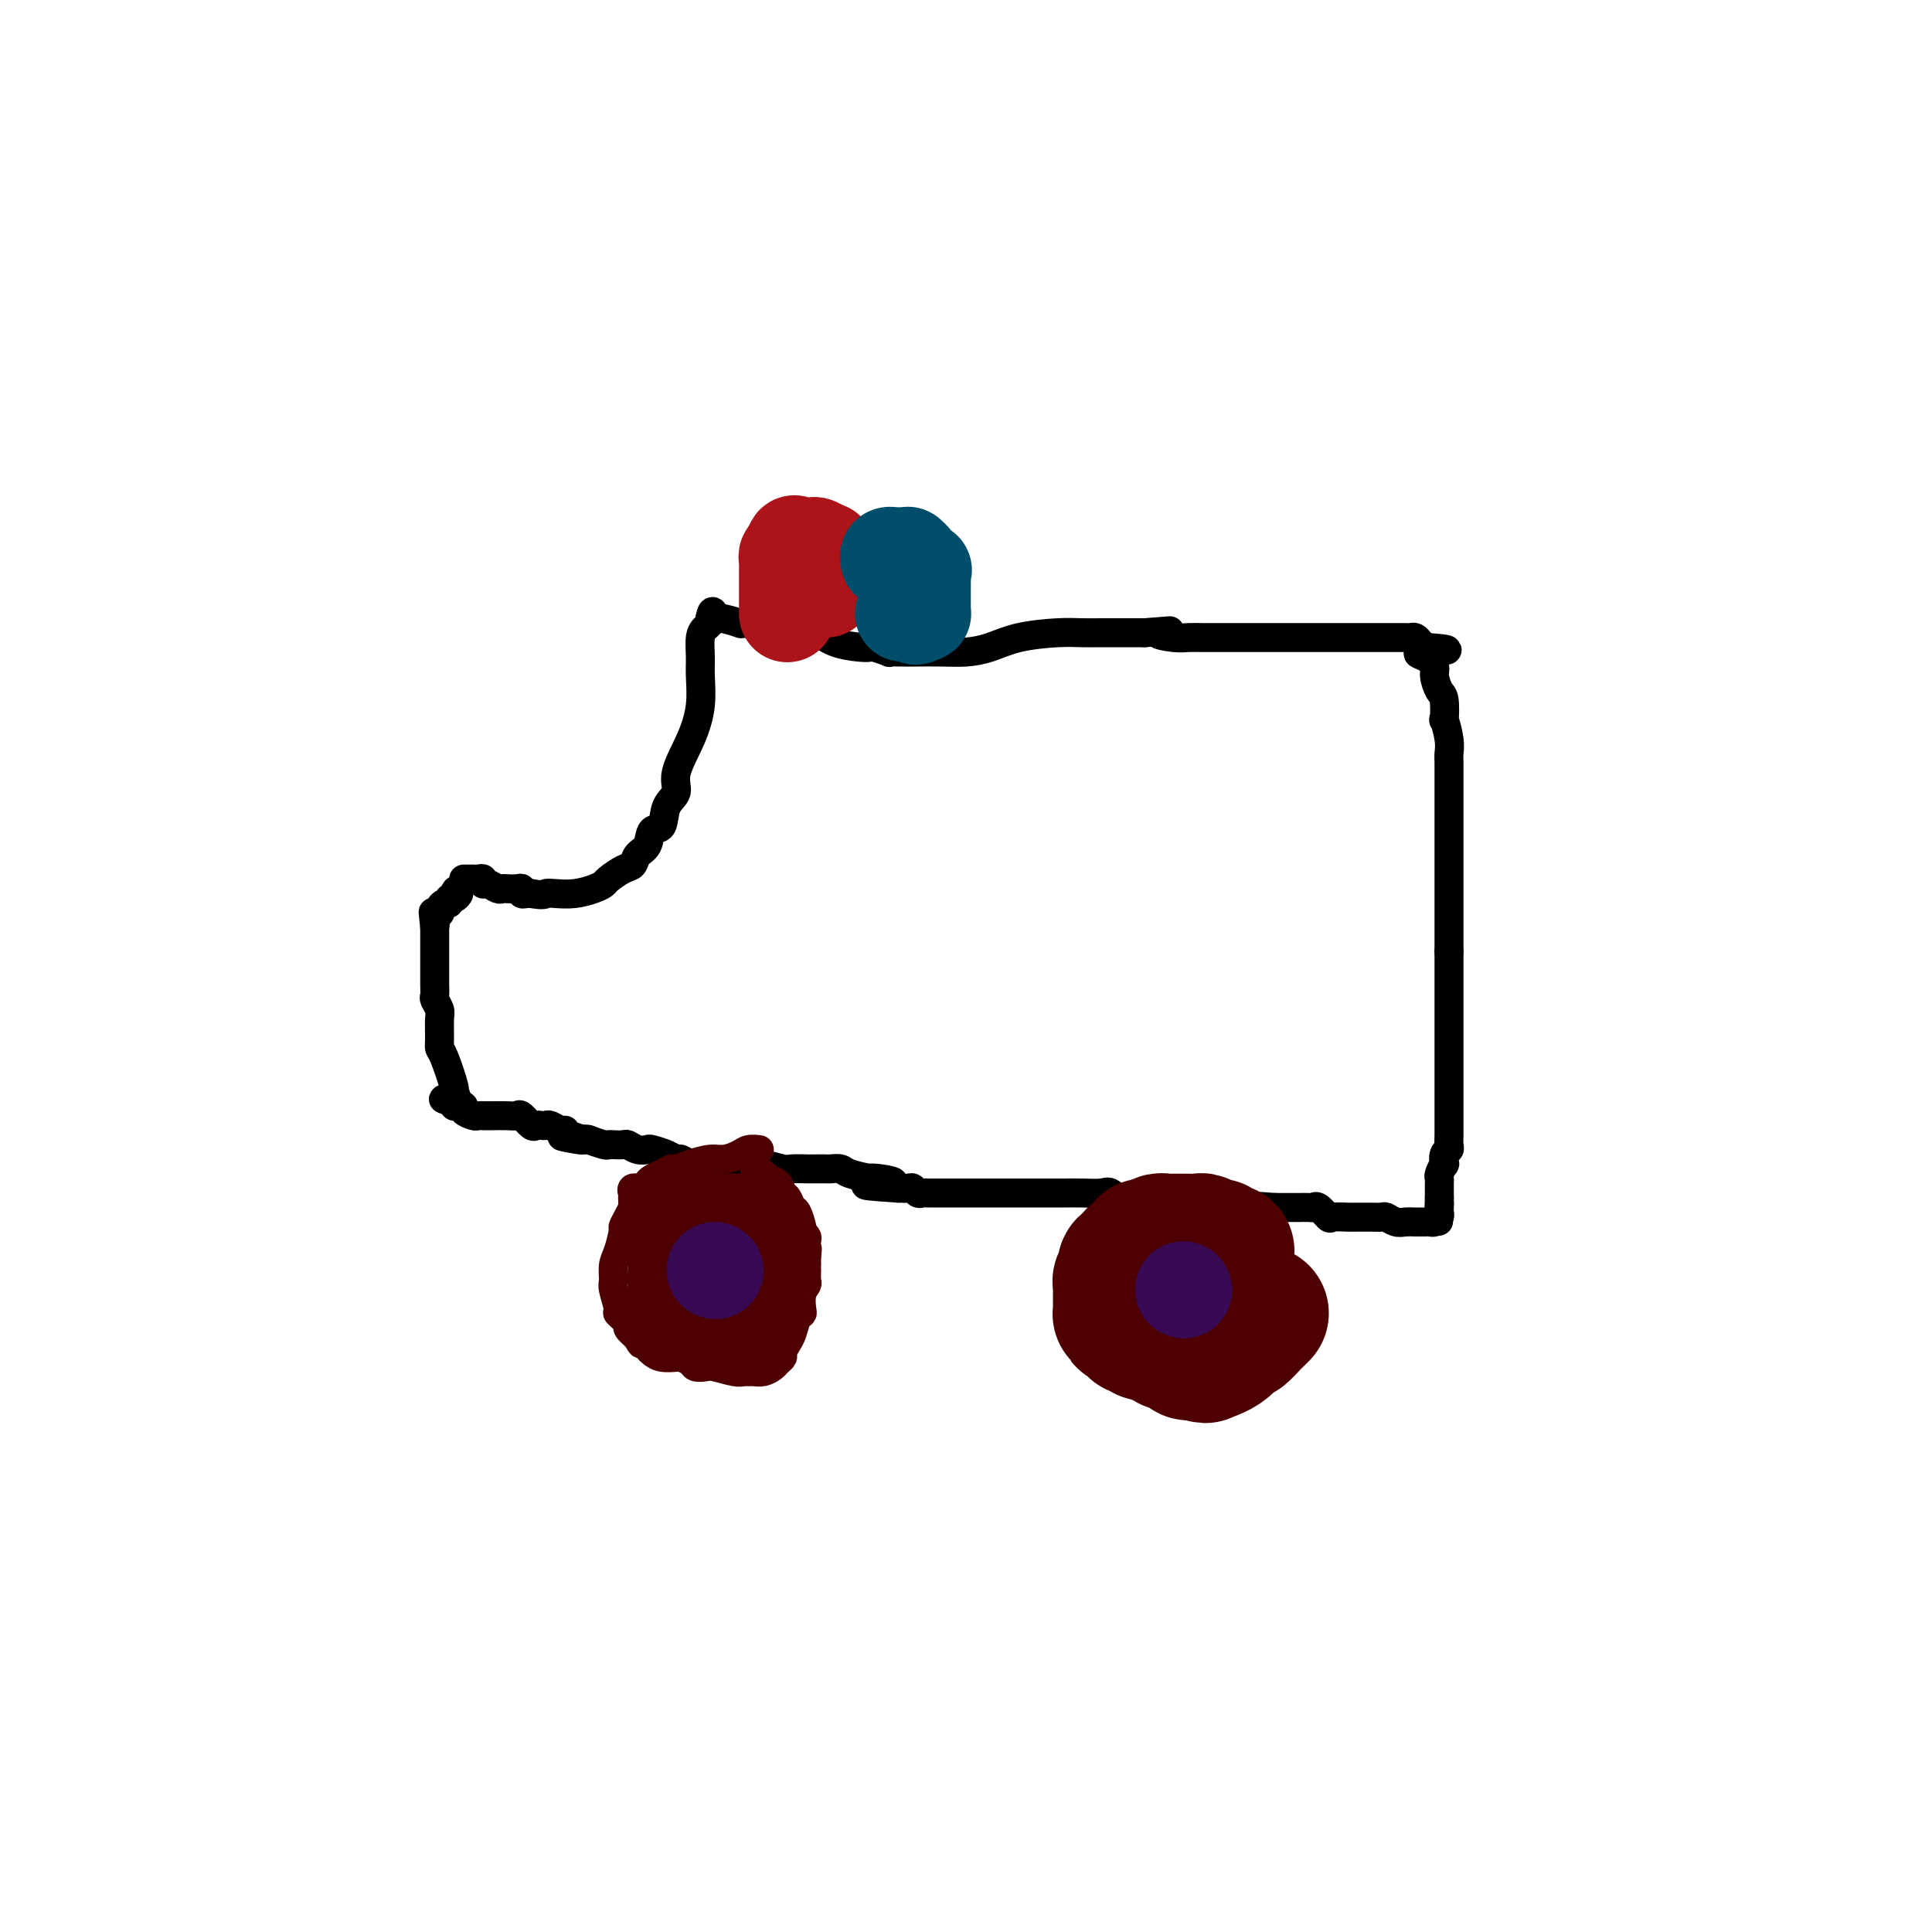 <svg viewBox='0 0 400 400' version='1.1' xmlns='http://www.w3.org/2000/svg' xmlns:xlink='http://www.w3.org/1999/xlink'><g fill='none' stroke='#000000' stroke-width='6' stroke-linecap='round' stroke-linejoin='round'><path d='M96,182c0.331,0.002 0.663,0.005 1,0c0.337,-0.005 0.681,-0.016 1,0c0.319,0.016 0.614,0.061 1,0c0.386,-0.061 0.863,-0.226 1,0c0.137,0.226 -0.066,0.845 0,1c0.066,0.155 0.402,-0.154 1,0c0.598,0.154 1.456,0.772 2,1c0.544,0.228 0.772,0.065 1,0c0.228,-0.065 0.456,-0.031 1,0c0.544,0.031 1.403,0.061 2,0c0.597,-0.061 0.933,-0.212 1,0c0.067,0.212 -0.136,0.788 0,1c0.136,0.212 0.610,0.061 1,0c0.390,-0.061 0.695,-0.030 1,0'/><path d='M110,185c2.774,0.467 2.708,0.136 3,0c0.292,-0.136 0.941,-0.077 2,0c1.059,0.077 2.528,0.171 4,0c1.472,-0.171 2.948,-0.608 4,-1c1.052,-0.392 1.681,-0.738 2,-1c0.319,-0.262 0.327,-0.439 1,-1c0.673,-0.561 2.010,-1.506 3,-2c0.990,-0.494 1.631,-0.535 2,-1c0.369,-0.465 0.465,-1.353 1,-2c0.535,-0.647 1.511,-1.054 2,-2c0.489,-0.946 0.493,-2.431 1,-3c0.507,-0.569 1.518,-0.222 2,-1c0.482,-0.778 0.434,-2.681 1,-4c0.566,-1.319 1.745,-2.054 2,-3c0.255,-0.946 -0.415,-2.104 0,-4c0.415,-1.896 1.914,-4.532 3,-7c1.086,-2.468 1.758,-4.769 2,-7c0.242,-2.231 0.055,-4.390 0,-6c-0.055,-1.610 0.024,-2.669 0,-4c-0.024,-1.331 -0.151,-2.934 0,-4c0.151,-1.066 0.579,-1.595 1,-2c0.421,-0.405 0.835,-0.687 1,-1c0.165,-0.313 0.083,-0.656 0,-1'/><path d='M147,128c0.540,-2.769 0.889,-0.691 1,0c0.111,0.691 -0.015,-0.003 1,0c1.015,0.003 3.171,0.705 4,1c0.829,0.295 0.332,0.182 1,0c0.668,-0.182 2.501,-0.435 4,0c1.499,0.435 2.663,1.556 4,2c1.337,0.444 2.845,0.210 4,0c1.155,-0.210 1.956,-0.397 3,0c1.044,0.397 2.330,1.378 4,2c1.670,0.622 3.724,0.885 5,1c1.276,0.115 1.775,0.083 2,0c0.225,-0.083 0.178,-0.219 1,0c0.822,0.219 2.515,0.791 3,1c0.485,0.209 -0.237,0.056 0,0c0.237,-0.056 1.434,-0.014 2,0c0.566,0.014 0.502,0.002 1,0c0.498,-0.002 1.557,0.007 3,0c1.443,-0.007 3.271,-0.030 5,0c1.729,0.030 3.361,0.113 5,0c1.639,-0.113 3.285,-0.423 5,-1c1.715,-0.577 3.499,-1.423 6,-2c2.501,-0.577 5.721,-0.887 8,-1c2.279,-0.113 3.619,-0.030 5,0c1.381,0.030 2.803,0.008 4,0c1.197,-0.008 2.169,-0.002 3,0c0.831,0.002 1.522,0.001 2,0c0.478,-0.001 0.744,-0.000 1,0c0.256,0.000 0.502,0.000 1,0c0.498,-0.000 1.249,-0.000 2,0'/><path d='M237,131c8.735,-0.679 4.072,-0.378 3,0c-1.072,0.378 1.446,0.833 3,1c1.554,0.167 2.145,0.045 3,0c0.855,-0.045 1.974,-0.012 3,0c1.026,0.012 1.960,0.003 3,0c1.040,-0.003 2.188,-0.001 3,0c0.812,0.001 1.288,0.000 2,0c0.712,-0.000 1.659,-0.000 3,0c1.341,0.000 3.075,0.000 5,0c1.925,-0.000 4.040,-0.000 6,0c1.960,0.000 3.763,0.000 5,0c1.237,-0.000 1.906,-0.000 3,0c1.094,0.000 2.611,0.000 4,0c1.389,-0.000 2.648,-0.000 3,0c0.352,0.000 -0.204,0.000 0,0c0.204,-0.000 1.168,-0.001 2,0c0.832,0.001 1.532,0.003 2,0c0.468,-0.003 0.703,-0.012 1,0c0.297,0.012 0.657,0.044 1,0c0.343,-0.044 0.669,-0.166 1,0c0.331,0.166 0.666,0.619 1,1c0.334,0.381 0.667,0.691 1,1'/><path d='M295,134c9.006,0.657 2.521,0.799 0,1c-2.521,0.201 -1.078,0.460 0,1c1.078,0.540 1.792,1.362 2,2c0.208,0.638 -0.089,1.092 0,2c0.089,0.908 0.563,2.270 1,3c0.437,0.730 0.835,0.829 1,2c0.165,1.171 0.097,3.413 0,4c-0.097,0.587 -0.222,-0.483 0,0c0.222,0.483 0.792,2.518 1,4c0.208,1.482 0.056,2.412 0,3c-0.056,0.588 -0.015,0.834 0,2c0.015,1.166 0.004,3.250 0,4c-0.004,0.750 -0.001,0.164 0,1c0.001,0.836 0.000,3.092 0,4c-0.000,0.908 -0.000,0.469 0,1c0.000,0.531 0.000,2.034 0,3c-0.000,0.966 -0.000,1.395 0,2c0.000,0.605 0.000,1.386 0,2c-0.000,0.614 -0.000,1.060 0,2c0.000,0.940 0.000,2.373 0,3c-0.000,0.627 -0.000,0.447 0,1c0.000,0.553 0.000,1.840 0,3c-0.000,1.160 -0.000,2.193 0,3c0.000,0.807 0.000,1.387 0,2c-0.000,0.613 -0.000,1.257 0,2c0.000,0.743 0.000,1.585 0,2c-0.000,0.415 -0.000,0.404 0,1c0.000,0.596 0.000,1.798 0,3'/><path d='M300,197c-0.000,6.876 -0.000,2.068 0,1c0.000,-1.068 0.000,1.606 0,3c-0.000,1.394 -0.000,1.508 0,2c0.000,0.492 0.000,1.364 0,3c-0.000,1.636 -0.000,4.038 0,5c0.000,0.962 0.000,0.485 0,1c-0.000,0.515 -0.000,2.021 0,3c0.000,0.979 0.000,1.431 0,2c-0.000,0.569 -0.000,1.254 0,2c0.000,0.746 0.000,1.553 0,2c-0.000,0.447 -0.000,0.535 0,1c0.000,0.465 0.000,1.306 0,2c-0.000,0.694 -0.000,1.239 0,2c0.000,0.761 0.000,1.737 0,2c-0.000,0.263 -0.000,-0.186 0,0c0.000,0.186 0.001,1.006 0,2c-0.001,0.994 -0.004,2.163 0,3c0.004,0.837 0.015,1.343 0,2c-0.015,0.657 -0.056,1.467 0,2c0.056,0.533 0.207,0.791 0,1c-0.207,0.209 -0.774,0.371 -1,1c-0.226,0.629 -0.113,1.726 0,2c0.113,0.274 0.226,-0.277 0,0c-0.226,0.277 -0.793,1.380 -1,2c-0.207,0.620 -0.056,0.758 0,1c0.056,0.242 0.015,0.590 0,1c-0.015,0.410 -0.004,0.883 0,1c0.004,0.117 0.001,-0.122 0,0c-0.001,0.122 -0.000,0.606 0,1c0.000,0.394 0.000,0.697 0,1'/><path d='M298,248c-0.310,8.356 -0.086,3.745 0,2c0.086,-1.745 0.034,-0.625 0,0c-0.034,0.625 -0.052,0.756 0,1c0.052,0.244 0.172,0.601 0,1c-0.172,0.399 -0.638,0.839 -1,1c-0.362,0.161 -0.621,0.043 -1,0c-0.379,-0.043 -0.878,-0.012 -1,0c-0.122,0.012 0.133,0.004 0,0c-0.133,-0.004 -0.656,-0.005 -1,0c-0.344,0.005 -0.511,0.015 -1,0c-0.489,-0.015 -1.300,-0.057 -2,0c-0.700,0.057 -1.291,0.211 -2,0c-0.709,-0.211 -1.537,-0.789 -2,-1c-0.463,-0.211 -0.559,-0.056 -1,0c-0.441,0.056 -1.225,0.015 -2,0c-0.775,-0.015 -1.540,-0.002 -2,0c-0.460,0.002 -0.613,-0.007 -1,0c-0.387,0.007 -1.007,0.030 -2,0c-0.993,-0.030 -2.359,-0.113 -3,0c-0.641,0.113 -0.557,0.423 -1,0c-0.443,-0.423 -1.412,-1.577 -2,-2c-0.588,-0.423 -0.795,-0.113 -1,0c-0.205,0.113 -0.409,0.030 -1,0c-0.591,-0.030 -1.571,-0.008 -2,0c-0.429,0.008 -0.308,0.002 -1,0c-0.692,-0.002 -2.198,-0.001 -3,0c-0.802,0.001 -0.901,0.000 -1,0'/><path d='M264,250c-5.588,-0.464 -3.560,-0.124 -3,0c0.560,0.124 -0.350,0.033 -1,0c-0.650,-0.033 -1.040,-0.009 -2,0c-0.960,0.009 -2.488,0.002 -3,0c-0.512,-0.002 -0.006,-0.001 -1,0c-0.994,0.001 -3.487,0.000 -5,0c-1.513,-0.000 -2.044,-0.000 -3,0c-0.956,0.000 -2.335,0.001 -3,0c-0.665,-0.001 -0.615,-0.004 -1,0c-0.385,0.004 -1.206,0.015 -2,0c-0.794,-0.015 -1.560,-0.054 -2,0c-0.440,0.054 -0.555,0.203 -1,0c-0.445,-0.203 -1.220,-0.758 -2,-1c-0.780,-0.242 -1.566,-0.170 -2,0c-0.434,0.170 -0.516,0.438 -1,0c-0.484,-0.438 -1.371,-1.581 -2,-2c-0.629,-0.419 -1.000,-0.112 -2,0c-1.000,0.112 -2.631,0.030 -4,0c-1.369,-0.030 -2.478,-0.008 -4,0c-1.522,0.008 -3.456,0.002 -5,0c-1.544,-0.002 -2.697,-0.001 -4,0c-1.303,0.001 -2.755,0.000 -4,0c-1.245,-0.000 -2.284,-0.000 -4,0c-1.716,0.000 -4.109,0.001 -6,0c-1.891,-0.001 -3.280,-0.004 -4,0c-0.720,0.004 -0.769,0.015 -1,0c-0.231,-0.015 -0.642,-0.057 -1,0c-0.358,0.057 -0.663,0.211 -1,0c-0.337,-0.211 -0.706,-0.788 -1,-1c-0.294,-0.212 -0.513,-0.061 -1,0c-0.487,0.061 -1.244,0.030 -2,0'/><path d='M186,246c-12.435,-0.785 -4.522,-0.749 -2,-1c2.522,-0.251 -0.345,-0.789 -2,-1c-1.655,-0.211 -2.097,-0.095 -2,0c0.097,0.095 0.731,0.169 0,0c-0.731,-0.169 -2.829,-0.581 -4,-1c-1.171,-0.419 -1.415,-0.844 -2,-1c-0.585,-0.156 -1.512,-0.042 -2,0c-0.488,0.042 -0.537,0.012 -1,0c-0.463,-0.012 -1.339,-0.007 -2,0c-0.661,0.007 -1.107,0.016 -2,0c-0.893,-0.016 -2.233,-0.057 -3,0c-0.767,0.057 -0.961,0.211 -2,0c-1.039,-0.211 -2.925,-0.789 -4,-1c-1.075,-0.211 -1.341,-0.055 -2,0c-0.659,0.055 -1.710,0.011 -3,0c-1.290,-0.011 -2.817,0.012 -4,0c-1.183,-0.012 -2.020,-0.059 -3,0c-0.980,0.059 -2.101,0.222 -3,0c-0.899,-0.222 -1.574,-0.830 -2,-1c-0.426,-0.170 -0.603,0.099 -1,0c-0.397,-0.099 -1.013,-0.566 -2,-1c-0.987,-0.434 -2.343,-0.834 -3,-1c-0.657,-0.166 -0.613,-0.097 -1,0c-0.387,0.097 -1.203,0.222 -2,0c-0.797,-0.222 -1.573,-0.791 -2,-1c-0.427,-0.209 -0.504,-0.060 -1,0c-0.496,0.060 -1.412,0.030 -2,0c-0.588,-0.030 -0.848,-0.060 -1,0c-0.152,0.060 -0.195,0.208 -1,0c-0.805,-0.208 -2.373,-0.774 -3,-1c-0.627,-0.226 -0.314,-0.113 0,0'/><path d='M122,236c-10.246,-1.504 -3.863,-0.263 -2,0c1.863,0.263 -0.796,-0.451 -2,-1c-1.204,-0.549 -0.952,-0.931 -1,-1c-0.048,-0.069 -0.394,0.177 -1,0c-0.606,-0.177 -1.471,-0.778 -2,-1c-0.529,-0.222 -0.723,-0.067 -1,0c-0.277,0.067 -0.637,0.046 -1,0c-0.363,-0.046 -0.729,-0.117 -1,0c-0.271,0.117 -0.446,0.424 -1,0c-0.554,-0.424 -1.487,-1.578 -2,-2c-0.513,-0.422 -0.606,-0.113 -1,0c-0.394,0.113 -1.090,0.030 -2,0c-0.910,-0.030 -2.035,-0.007 -3,0c-0.965,0.007 -1.769,-0.001 -2,0c-0.231,0.001 0.111,0.011 0,0c-0.111,-0.011 -0.673,-0.042 -1,0c-0.327,0.042 -0.417,0.155 -1,0c-0.583,-0.155 -1.659,-0.580 -2,-1c-0.341,-0.420 0.053,-0.834 0,-1c-0.053,-0.166 -0.553,-0.083 -1,0c-0.447,0.083 -0.842,0.167 -1,0c-0.158,-0.167 -0.079,-0.583 0,-1'/><path d='M94,228c-4.324,-1.108 -1.134,0.121 0,0c1.134,-0.121 0.213,-1.591 0,-2c-0.213,-0.409 0.282,0.245 0,-1c-0.282,-1.245 -1.343,-4.388 -2,-6c-0.657,-1.612 -0.912,-1.693 -1,-2c-0.088,-0.307 -0.010,-0.841 0,-2c0.010,-1.159 -0.050,-2.944 0,-4c0.050,-1.056 0.210,-1.382 0,-2c-0.210,-0.618 -0.788,-1.529 -1,-2c-0.212,-0.471 -0.057,-0.503 0,-1c0.057,-0.497 0.015,-1.460 0,-2c-0.015,-0.540 -0.004,-0.658 0,-1c0.004,-0.342 0.001,-0.908 0,-1c-0.001,-0.092 -0.000,0.289 0,0c0.000,-0.289 0.000,-1.248 0,-2c-0.000,-0.752 -0.000,-1.297 0,-2c0.000,-0.703 0.000,-1.564 0,-2c-0.000,-0.436 -0.000,-0.447 0,-1c0.000,-0.553 0.000,-1.649 0,-2c-0.000,-0.351 -0.000,0.043 0,0c0.000,-0.043 0.000,-0.521 0,-1'/><path d='M90,192c-0.623,-5.751 -0.181,-2.129 0,-1c0.181,1.129 0.100,-0.236 0,-1c-0.100,-0.764 -0.220,-0.927 0,-1c0.220,-0.073 0.781,-0.057 1,0c0.219,0.057 0.096,0.155 0,0c-0.096,-0.155 -0.167,-0.562 0,-1c0.167,-0.438 0.571,-0.906 1,-1c0.429,-0.094 0.883,0.185 1,0c0.117,-0.185 -0.103,-0.833 0,-1c0.103,-0.167 0.528,0.147 1,0c0.472,-0.147 0.992,-0.756 1,-1c0.008,-0.244 -0.496,-0.122 -1,0'/><path d='M94,185c0.667,-1.167 0.333,-0.583 0,0'/></g>
<g fill='none' stroke='#4E0000' stroke-width='6' stroke-linecap='round' stroke-linejoin='round'><path d='M157,238c0.186,0.022 0.371,0.044 0,0c-0.371,-0.044 -1.299,-0.153 -2,0c-0.701,0.153 -1.176,0.567 -2,1c-0.824,0.433 -1.999,0.886 -3,1c-1.001,0.114 -1.829,-0.110 -3,0c-1.171,0.110 -2.685,0.554 -4,1c-1.315,0.446 -2.433,0.893 -3,1c-0.567,0.107 -0.585,-0.125 -1,0c-0.415,0.125 -1.229,0.607 -2,1c-0.771,0.393 -1.499,0.698 -2,1c-0.501,0.302 -0.775,0.601 -1,1c-0.225,0.399 -0.400,0.898 -1,1c-0.600,0.102 -1.624,-0.195 -2,0c-0.376,0.195 -0.103,0.881 0,1c0.103,0.119 0.038,-0.329 0,0c-0.038,0.329 -0.048,1.433 0,2c0.048,0.567 0.154,0.595 0,1c-0.154,0.405 -0.567,1.185 -1,2c-0.433,0.815 -0.886,1.665 -1,2c-0.114,0.335 0.112,0.156 0,1c-0.112,0.844 -0.562,2.710 -1,4c-0.438,1.290 -0.866,2.004 -1,3c-0.134,0.996 0.025,2.274 0,3c-0.025,0.726 -0.232,0.901 0,2c0.232,1.099 0.905,3.123 1,4c0.095,0.877 -0.387,0.606 0,1c0.387,0.394 1.643,1.452 2,2c0.357,0.548 -0.184,0.585 0,1c0.184,0.415 1.092,1.207 2,2'/><path d='M132,277c0.950,2.034 0.826,1.120 1,1c0.174,-0.120 0.647,0.556 1,1c0.353,0.444 0.585,0.658 1,1c0.415,0.342 1.013,0.813 2,1c0.987,0.187 2.362,0.089 3,0c0.638,-0.089 0.539,-0.168 1,0c0.461,0.168 1.482,0.585 2,1c0.518,0.415 0.534,0.829 1,1c0.466,0.171 1.382,0.098 2,0c0.618,-0.098 0.938,-0.223 2,0c1.062,0.223 2.865,0.793 4,1c1.135,0.207 1.603,0.053 2,0c0.397,-0.053 0.722,-0.003 1,0c0.278,0.003 0.509,-0.041 1,0c0.491,0.041 1.241,0.167 2,0c0.759,-0.167 1.527,-0.625 2,-1c0.473,-0.375 0.652,-0.665 1,-1c0.348,-0.335 0.867,-0.713 1,-1c0.133,-0.287 -0.118,-0.483 0,-1c0.118,-0.517 0.606,-1.355 1,-2c0.394,-0.645 0.693,-1.096 1,-2c0.307,-0.904 0.622,-2.260 1,-3c0.378,-0.740 0.819,-0.866 1,-1c0.181,-0.134 0.101,-0.278 0,-1c-0.101,-0.722 -0.223,-2.021 0,-3c0.223,-0.979 0.792,-1.638 1,-2c0.208,-0.362 0.056,-0.429 0,-1c-0.056,-0.571 -0.015,-1.648 0,-2c0.015,-0.352 0.004,0.021 0,0c-0.004,-0.021 -0.001,-0.434 0,-1c0.001,-0.566 0.001,-1.283 0,-2'/><path d='M167,260c0.308,-2.267 0.079,-1.434 0,-1c-0.079,0.434 -0.007,0.470 0,0c0.007,-0.470 -0.050,-1.447 0,-2c0.050,-0.553 0.207,-0.681 0,-1c-0.207,-0.319 -0.776,-0.830 -1,-1c-0.224,-0.170 -0.101,-0.000 0,0c0.101,0.000 0.182,-0.170 0,-1c-0.182,-0.830 -0.625,-2.320 -1,-3c-0.375,-0.680 -0.682,-0.549 -1,-1c-0.318,-0.451 -0.648,-1.484 -1,-2c-0.352,-0.516 -0.725,-0.517 -1,-1c-0.275,-0.483 -0.452,-1.450 -1,-2c-0.548,-0.550 -1.466,-0.684 -2,-1c-0.534,-0.316 -0.682,-0.816 -1,-1c-0.318,-0.184 -0.805,-0.053 -1,0c-0.195,0.053 -0.097,0.026 0,0'/><path d='M157,243c-1.333,-1.333 -0.667,-0.667 0,0'/></g>
<g fill='none' stroke='#4E0000' stroke-width='28' stroke-linecap='round' stroke-linejoin='round'><path d='M155,258c-0.303,0.008 -0.606,0.016 -1,0c-0.394,-0.016 -0.879,-0.057 -1,0c-0.121,0.057 0.123,0.211 0,0c-0.123,-0.211 -0.611,-0.789 -1,-1c-0.389,-0.211 -0.679,-0.057 -1,0c-0.321,0.057 -0.674,0.015 -1,0c-0.326,-0.015 -0.626,-0.004 -1,0c-0.374,0.004 -0.821,0.001 -1,0c-0.179,-0.001 -0.089,-0.001 0,0'/><path d='M148,257c-1.281,-0.158 -0.984,-0.053 -1,0c-0.016,0.053 -0.344,0.056 -1,0c-0.656,-0.056 -1.640,-0.170 -2,0c-0.360,0.170 -0.096,0.623 0,1c0.096,0.377 0.026,0.679 0,1c-0.026,0.321 -0.007,0.660 0,1c0.007,0.340 0.002,0.682 0,1c-0.002,0.318 -0.000,0.611 0,1c0.000,0.389 0.000,0.874 0,1c-0.000,0.126 -0.000,-0.107 0,0c0.000,0.107 0.000,0.553 0,1'/><path d='M144,264c-0.064,1.099 -0.224,0.348 0,0c0.224,-0.348 0.833,-0.291 1,0c0.167,0.291 -0.107,0.817 0,1c0.107,0.183 0.596,0.025 1,0c0.404,-0.025 0.725,0.084 1,0c0.275,-0.084 0.504,-0.362 1,0c0.496,0.362 1.257,1.365 2,2c0.743,0.635 1.467,0.902 2,1c0.533,0.098 0.874,0.026 1,0c0.126,-0.026 0.036,-0.008 0,0c-0.036,0.008 -0.018,0.004 0,0'/><path d='M153,268c1.440,0.623 0.541,0.181 0,0c-0.541,-0.181 -0.723,-0.101 -1,0c-0.277,0.101 -0.648,0.223 -1,0c-0.352,-0.223 -0.686,-0.792 -1,-1c-0.314,-0.208 -0.609,-0.056 -1,0c-0.391,0.056 -0.878,0.015 -1,0c-0.122,-0.015 0.121,-0.005 0,0c-0.121,0.005 -0.607,0.005 -1,0c-0.393,-0.005 -0.694,-0.015 -1,0c-0.306,0.015 -0.618,0.057 -1,0c-0.382,-0.057 -0.834,-0.211 -1,0c-0.166,0.211 -0.045,0.788 0,1c0.045,0.212 0.013,0.061 0,0c-0.013,-0.061 -0.006,-0.030 0,0'/><path d='M254,259c-0.324,0.121 -0.649,0.243 -1,0c-0.351,-0.243 -0.729,-0.850 -1,-1c-0.271,-0.150 -0.436,0.156 -1,0c-0.564,-0.156 -1.527,-0.774 -2,-1c-0.473,-0.226 -0.455,-0.061 -1,0c-0.545,0.061 -1.651,0.016 -2,0c-0.349,-0.016 0.060,-0.004 0,0c-0.060,0.004 -0.590,0.001 -1,0c-0.410,-0.001 -0.702,0.000 -1,0c-0.298,-0.000 -0.604,-0.001 -1,0c-0.396,0.001 -0.883,0.004 -1,0c-0.117,-0.004 0.137,-0.016 0,0c-0.137,0.016 -0.663,0.061 -1,0c-0.337,-0.061 -0.483,-0.226 -1,0c-0.517,0.226 -1.404,0.844 -2,1c-0.596,0.156 -0.899,-0.152 -1,0c-0.101,0.152 0.001,0.762 0,1c-0.001,0.238 -0.103,0.105 0,0c0.103,-0.105 0.412,-0.182 0,0c-0.412,0.182 -1.546,0.623 -2,1c-0.454,0.377 -0.227,0.688 0,1'/><path d='M235,261c-1.248,0.862 -0.869,1.019 -1,1c-0.131,-0.019 -0.771,-0.212 -1,0c-0.229,0.212 -0.047,0.830 0,1c0.047,0.170 -0.040,-0.110 0,0c0.040,0.110 0.207,0.608 0,1c-0.207,0.392 -0.787,0.679 -1,1c-0.213,0.321 -0.057,0.677 0,1c0.057,0.323 0.015,0.615 0,1c-0.015,0.385 -0.004,0.863 0,1c0.004,0.137 0.000,-0.068 0,0c-0.000,0.068 0.003,0.411 0,1c-0.003,0.589 -0.011,1.426 0,2c0.011,0.574 0.041,0.885 0,1c-0.041,0.115 -0.155,0.033 0,0c0.155,-0.033 0.577,-0.016 1,0'/><path d='M233,272c-0.353,1.863 -0.235,1.020 0,1c0.235,-0.020 0.588,0.783 1,1c0.412,0.217 0.883,-0.153 1,0c0.117,0.153 -0.119,0.829 0,1c0.119,0.171 0.595,-0.164 1,0c0.405,0.164 0.739,0.828 1,1c0.261,0.172 0.447,-0.146 1,0c0.553,0.146 1.472,0.757 2,1c0.528,0.243 0.666,0.118 1,0c0.334,-0.118 0.863,-0.228 1,0c0.137,0.228 -0.117,0.796 0,1c0.117,0.204 0.605,0.044 1,0c0.395,-0.044 0.697,0.027 1,0c0.303,-0.027 0.606,-0.151 1,0c0.394,0.151 0.879,0.576 1,1c0.121,0.424 -0.121,0.845 0,1c0.121,0.155 0.606,0.044 1,0c0.394,-0.044 0.697,-0.022 1,0'/><path d='M248,280c2.504,1.237 1.265,0.329 1,0c-0.265,-0.329 0.445,-0.081 1,0c0.555,0.081 0.957,-0.006 1,0c0.043,0.006 -0.272,0.106 0,0c0.272,-0.106 1.133,-0.419 2,-1c0.867,-0.581 1.741,-1.430 2,-2c0.259,-0.570 -0.098,-0.861 0,-1c0.098,-0.139 0.652,-0.127 1,0c0.348,0.127 0.489,0.370 1,0c0.511,-0.370 1.391,-1.353 2,-2c0.609,-0.647 0.947,-0.957 1,-1c0.053,-0.043 -0.178,0.181 0,0c0.178,-0.181 0.765,-0.766 1,-1c0.235,-0.234 0.117,-0.117 0,0'/></g>
<g fill='none' stroke='#370A53' stroke-width='20' stroke-linecap='round' stroke-linejoin='round'><path d='M148,263c0.000,0.000 0.100,0.100 0.1,0.1'/><path d='M245,267c0.000,0.000 0.100,0.100 0.1,0.1'/></g>
<g fill='none' stroke='#AD1419' stroke-width='20' stroke-linecap='round' stroke-linejoin='round'><path d='M163,127c-0.000,0.097 -0.000,0.195 0,0c0.000,-0.195 0.000,-0.682 0,-1c-0.000,-0.318 -0.000,-0.466 0,-1c0.000,-0.534 0.000,-1.452 0,-2c-0.000,-0.548 -0.000,-0.725 0,-1c0.000,-0.275 0.000,-0.647 0,-1c-0.000,-0.353 -0.000,-0.686 0,-1c0.000,-0.314 0.000,-0.609 0,-1c-0.000,-0.391 -0.001,-0.879 0,-1c0.001,-0.121 0.004,0.126 0,0c-0.004,-0.126 -0.015,-0.626 0,-1c0.015,-0.374 0.057,-0.622 0,-1c-0.057,-0.378 -0.211,-0.885 0,-1c0.211,-0.115 0.788,0.161 1,0c0.212,-0.161 0.061,-0.760 0,-1c-0.061,-0.240 -0.030,-0.120 0,0'/><path d='M164,114c0.312,-2.238 0.593,-1.333 1,-1c0.407,0.333 0.940,0.093 1,0c0.060,-0.093 -0.352,-0.040 0,0c0.352,0.040 1.467,0.066 2,0c0.533,-0.066 0.483,-0.225 1,0c0.517,0.225 1.603,0.833 2,1c0.397,0.167 0.107,-0.109 0,0c-0.107,0.109 -0.031,0.603 0,1c0.031,0.397 0.015,0.699 0,1'/><path d='M171,116c1.083,0.467 0.290,0.636 0,1c-0.290,0.364 -0.078,0.924 0,1c0.078,0.076 0.021,-0.333 0,0c-0.021,0.333 -0.006,1.409 0,2c0.006,0.591 0.002,0.698 0,1c-0.002,0.302 -0.000,0.801 0,1c0.000,0.199 0.000,0.100 0,0'/></g>
<g fill='none' stroke='#004E6A' stroke-width='20' stroke-linecap='round' stroke-linejoin='round'><path d='M184,116c-0.089,-0.423 -0.177,-0.845 0,-1c0.177,-0.155 0.621,-0.042 1,0c0.379,0.042 0.694,0.014 1,0c0.306,-0.014 0.602,-0.015 1,0c0.398,0.015 0.899,0.046 1,0c0.101,-0.046 -0.197,-0.171 0,0c0.197,0.171 0.890,0.636 1,1c0.110,0.364 -0.363,0.626 0,1c0.363,0.374 1.561,0.859 2,1c0.439,0.141 0.118,-0.061 0,0c-0.118,0.061 -0.031,0.387 0,1c0.031,0.613 0.008,1.513 0,2c-0.008,0.487 -0.001,0.561 0,1c0.001,0.439 -0.002,1.242 0,2c0.002,0.758 0.011,1.471 0,2c-0.011,0.529 -0.041,0.873 0,1c0.041,0.127 0.155,0.036 0,0c-0.155,-0.036 -0.577,-0.018 -1,0'/><path d='M190,127c-0.337,1.238 -0.679,0.332 -1,0c-0.321,-0.332 -0.622,-0.089 -1,0c-0.378,0.089 -0.832,0.024 -1,0c-0.168,-0.024 -0.048,-0.007 0,0c0.048,0.007 0.024,0.003 0,0'/></g>
</svg>